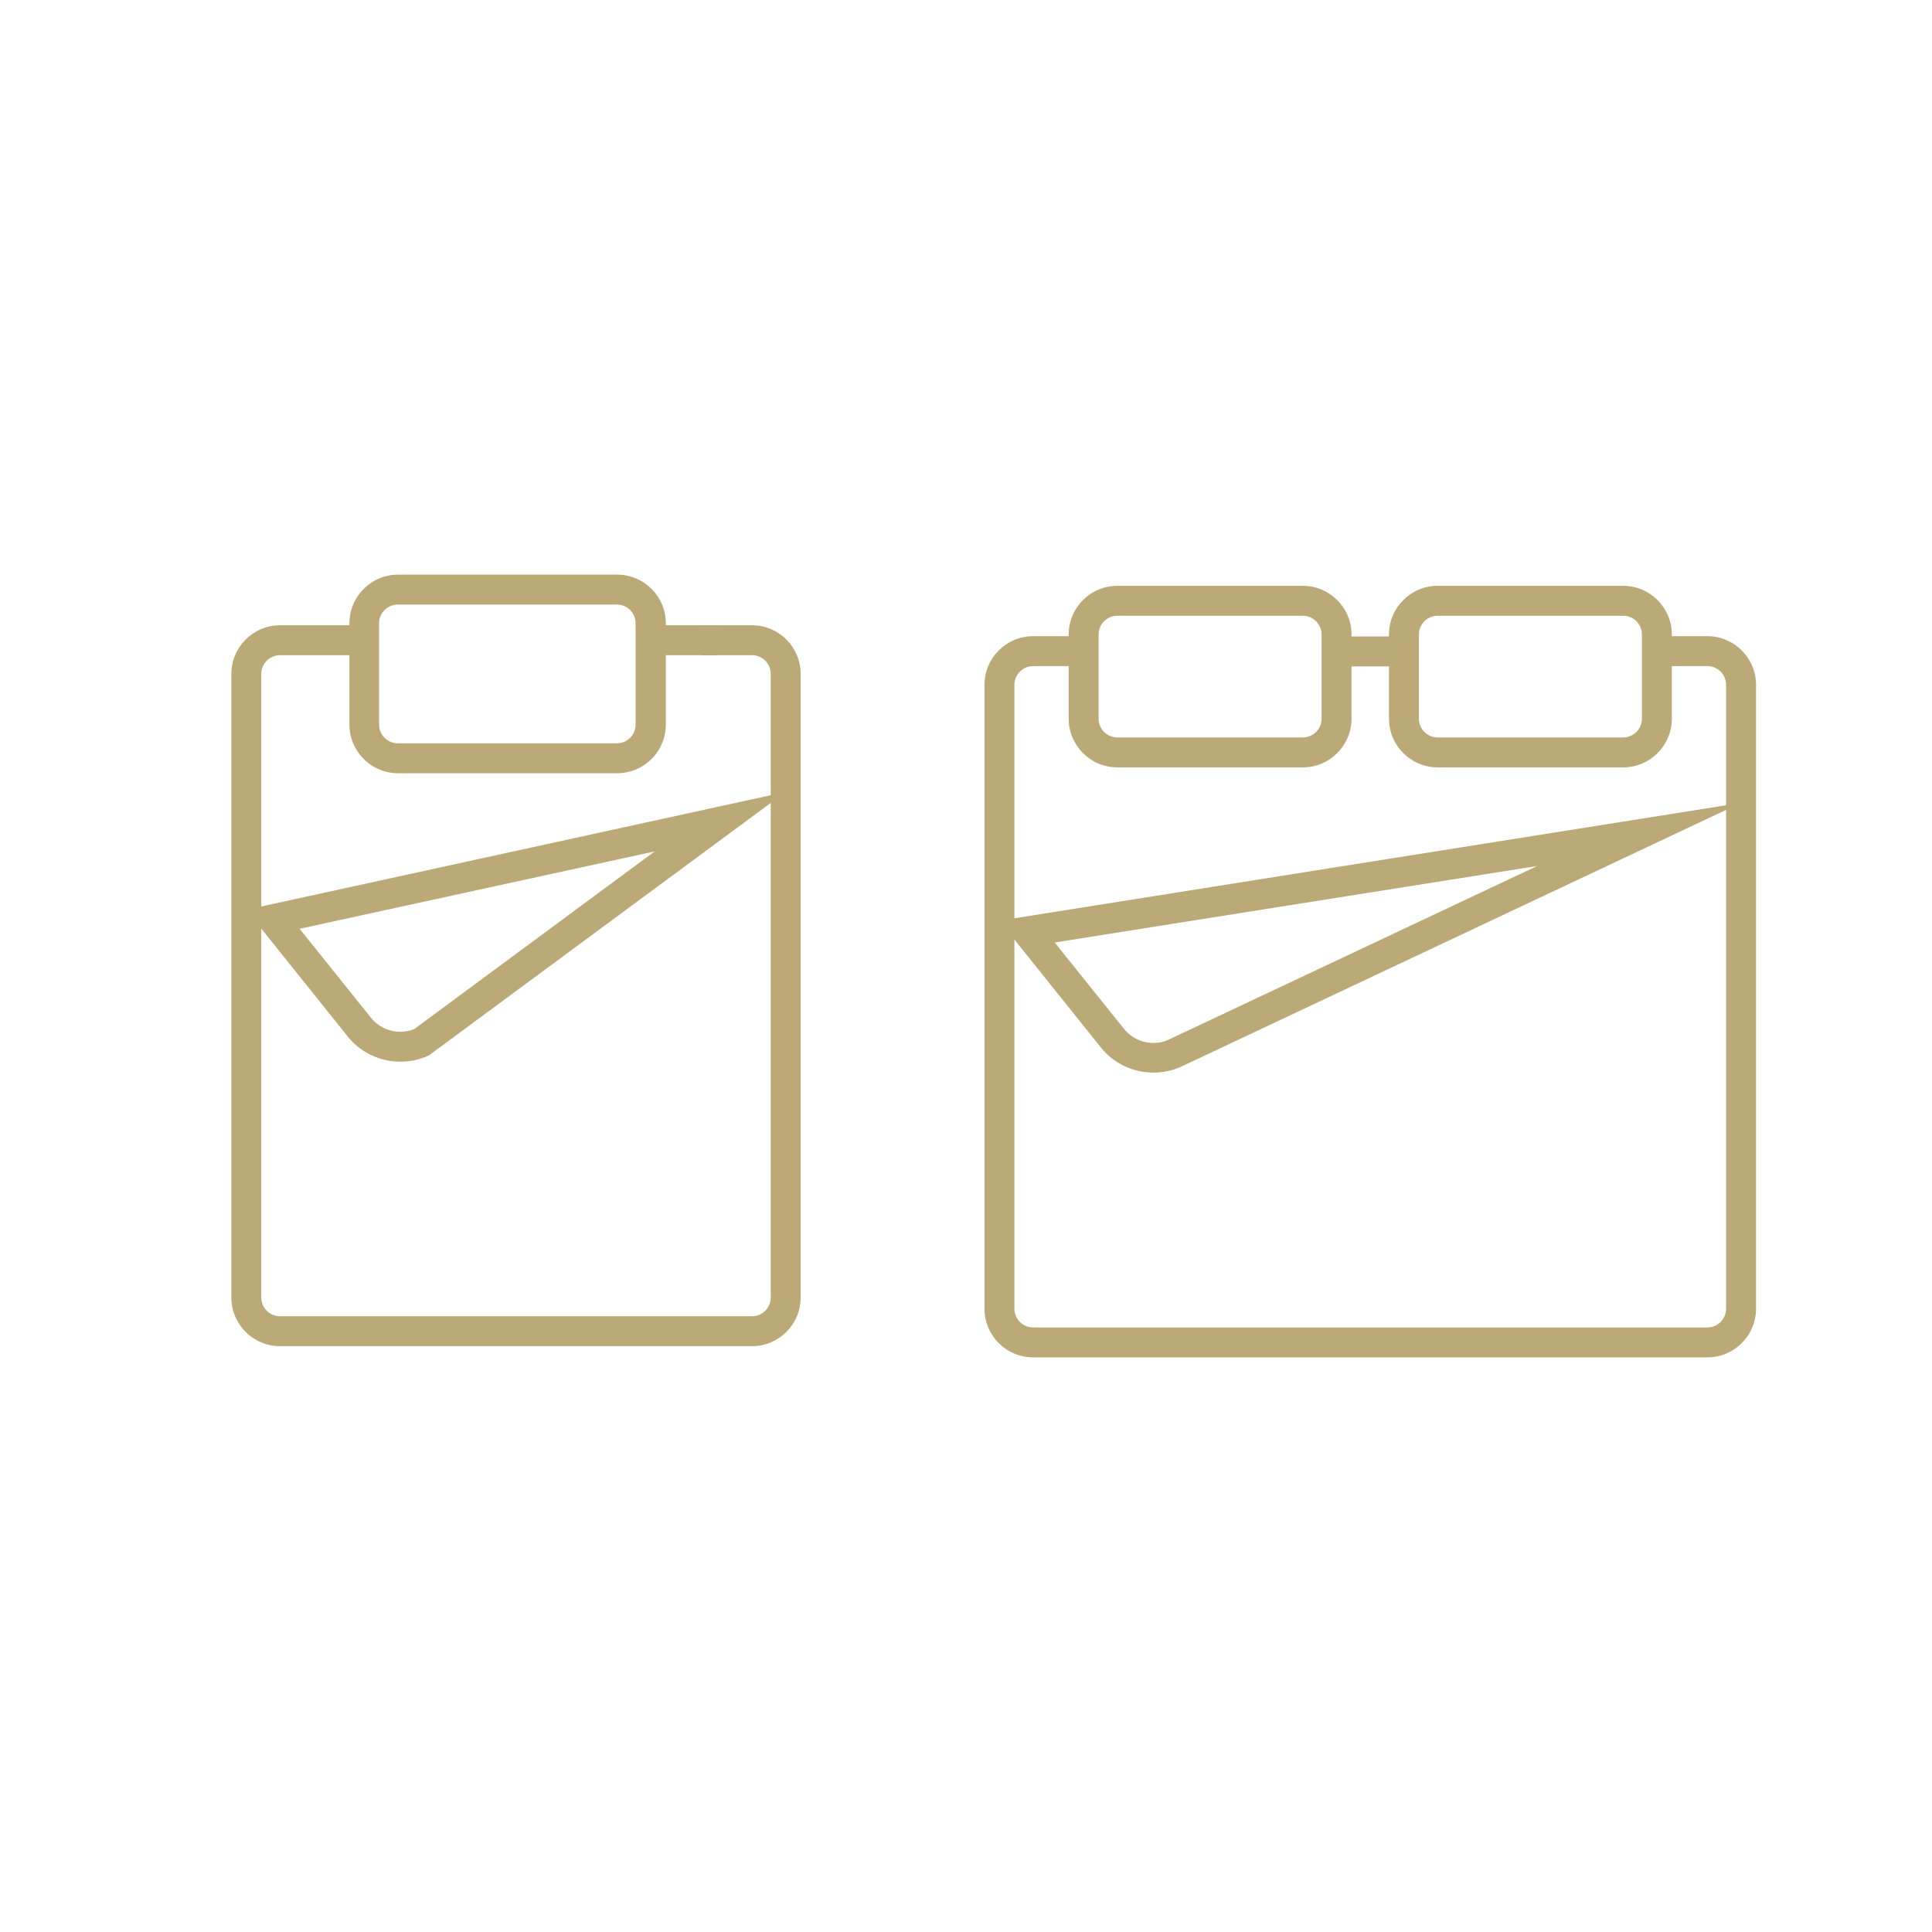 <?xml version="1.0" encoding="UTF-8"?>
<svg id="Outlines" xmlns="http://www.w3.org/2000/svg" viewBox="0 0 69.06 69.06">
  <defs>
    <style>
      .cls-1 {
        fill: #ba7;
        stroke-width: 0px;
      }
    </style>
  </defs>
  <g id="DoubleSingleBed">
    <g>
      <path class="cls-1" d="M58.02,27.43h-6.63c-.96,0-1.74-.78-1.74-1.74v-3.01c0-.96.78-1.74,1.74-1.74h6.63c.96,0,1.74.78,1.74,1.74v3.01c0,.96-.78,1.74-1.74,1.74ZM51.39,22.01c-.37,0-.67.3-.67.67v3.01c0,.37.3.67.67.67h6.63c.37,0,.67-.3.67-.67v-3.01c0-.37-.3-.67-.67-.67h-6.63Z"/>
      <path class="cls-1" d="M46.57,27.43h-6.63c-.96,0-1.74-.78-1.74-1.74v-3.01c0-.96.78-1.74,1.74-1.74h6.63c.96,0,1.74.78,1.74,1.74v3.01c0,.96-.78,1.74-1.74,1.74ZM39.94,22.01c-.37,0-.67.3-.67.67v3.01c0,.37.3.67.67.67h6.63c.37,0,.67-.3.67-.67v-3.01c0-.37-.3-.67-.67-.67h-6.63Z"/>
      <rect class="cls-1" x="47.77" y="22.75" width="2.41" height="1.07"/>
      <path class="cls-1" d="M61.03,48.52h-24.1c-.96,0-1.74-.78-1.74-1.74v-22.3c0-.96.78-1.74,1.74-1.74h1.81v1.07h-1.81c-.37,0-.67.3-.67.67v22.3c0,.37.3.67.67.67h24.1c.37,0,.67-.3.67-.67v-22.3c0-.37-.3-.67-.67-.67h-1.81v-1.07h1.81c.96,0,1.74.78,1.74,1.74v22.3c0,.96-.78,1.74-1.74,1.74Z"/>
      <path class="cls-1" d="M54.98,30.94l-13.18,6.21c-.18.09-.37.13-.57.13-.41,0-.79-.18-1.05-.5l-2.48-3.09,17.28-2.74M62.23,28.7l-26.51,4.21,3.63,4.53c.47.59,1.17.9,1.88.9.35,0,.7-.07,1.03-.23l19.97-9.41h0Z"/>
    </g>
    <g>
      <path class="cls-1" d="M22.06,27.64h-7.83c-.96,0-1.74-.78-1.74-1.74v-3.62c0-.96.78-1.74,1.74-1.74h7.83c.96,0,1.74.78,1.74,1.74v3.62c0,.96-.78,1.74-1.74,1.74ZM14.22,21.61c-.37,0-.67.3-.67.67v3.62c0,.37.3.67.67.67h7.83c.37,0,.67-.3.67-.67v-3.62c0-.37-.3-.67-.67-.67h-7.83Z"/>
      <rect class="cls-1" x="23.26" y="22.35" width="2.41" height="1.07"/>
      <path class="cls-1" d="M26.88,48.12H10.01c-.96,0-1.74-.78-1.74-1.74v-22.29c0-.96.78-1.74,1.74-1.74h3.01v1.07h-3.01c-.37,0-.67.3-.67.67v22.29c0,.37.3.67.67.67h16.87c.37,0,.67-.3.67-.67v-22.29c0-.37-.3-.67-.67-.67h-1.81v-1.07h1.81c.96,0,1.74.78,1.74,1.74v22.29c0,.96-.78,1.74-1.74,1.74Z"/>
      <path class="cls-1" d="M23.42,30.42l-8.62,6.37c-.16.06-.32.09-.49.09-.41,0-.79-.18-1.05-.5l-2.55-3.18,12.71-2.77M28.08,28.31l-19.28,4.21,3.63,4.53c.47.59,1.17.9,1.88.9.35,0,.7-.07,1.03-.23l12.74-9.41h0Z"/>
    </g>
  </g>
</svg>